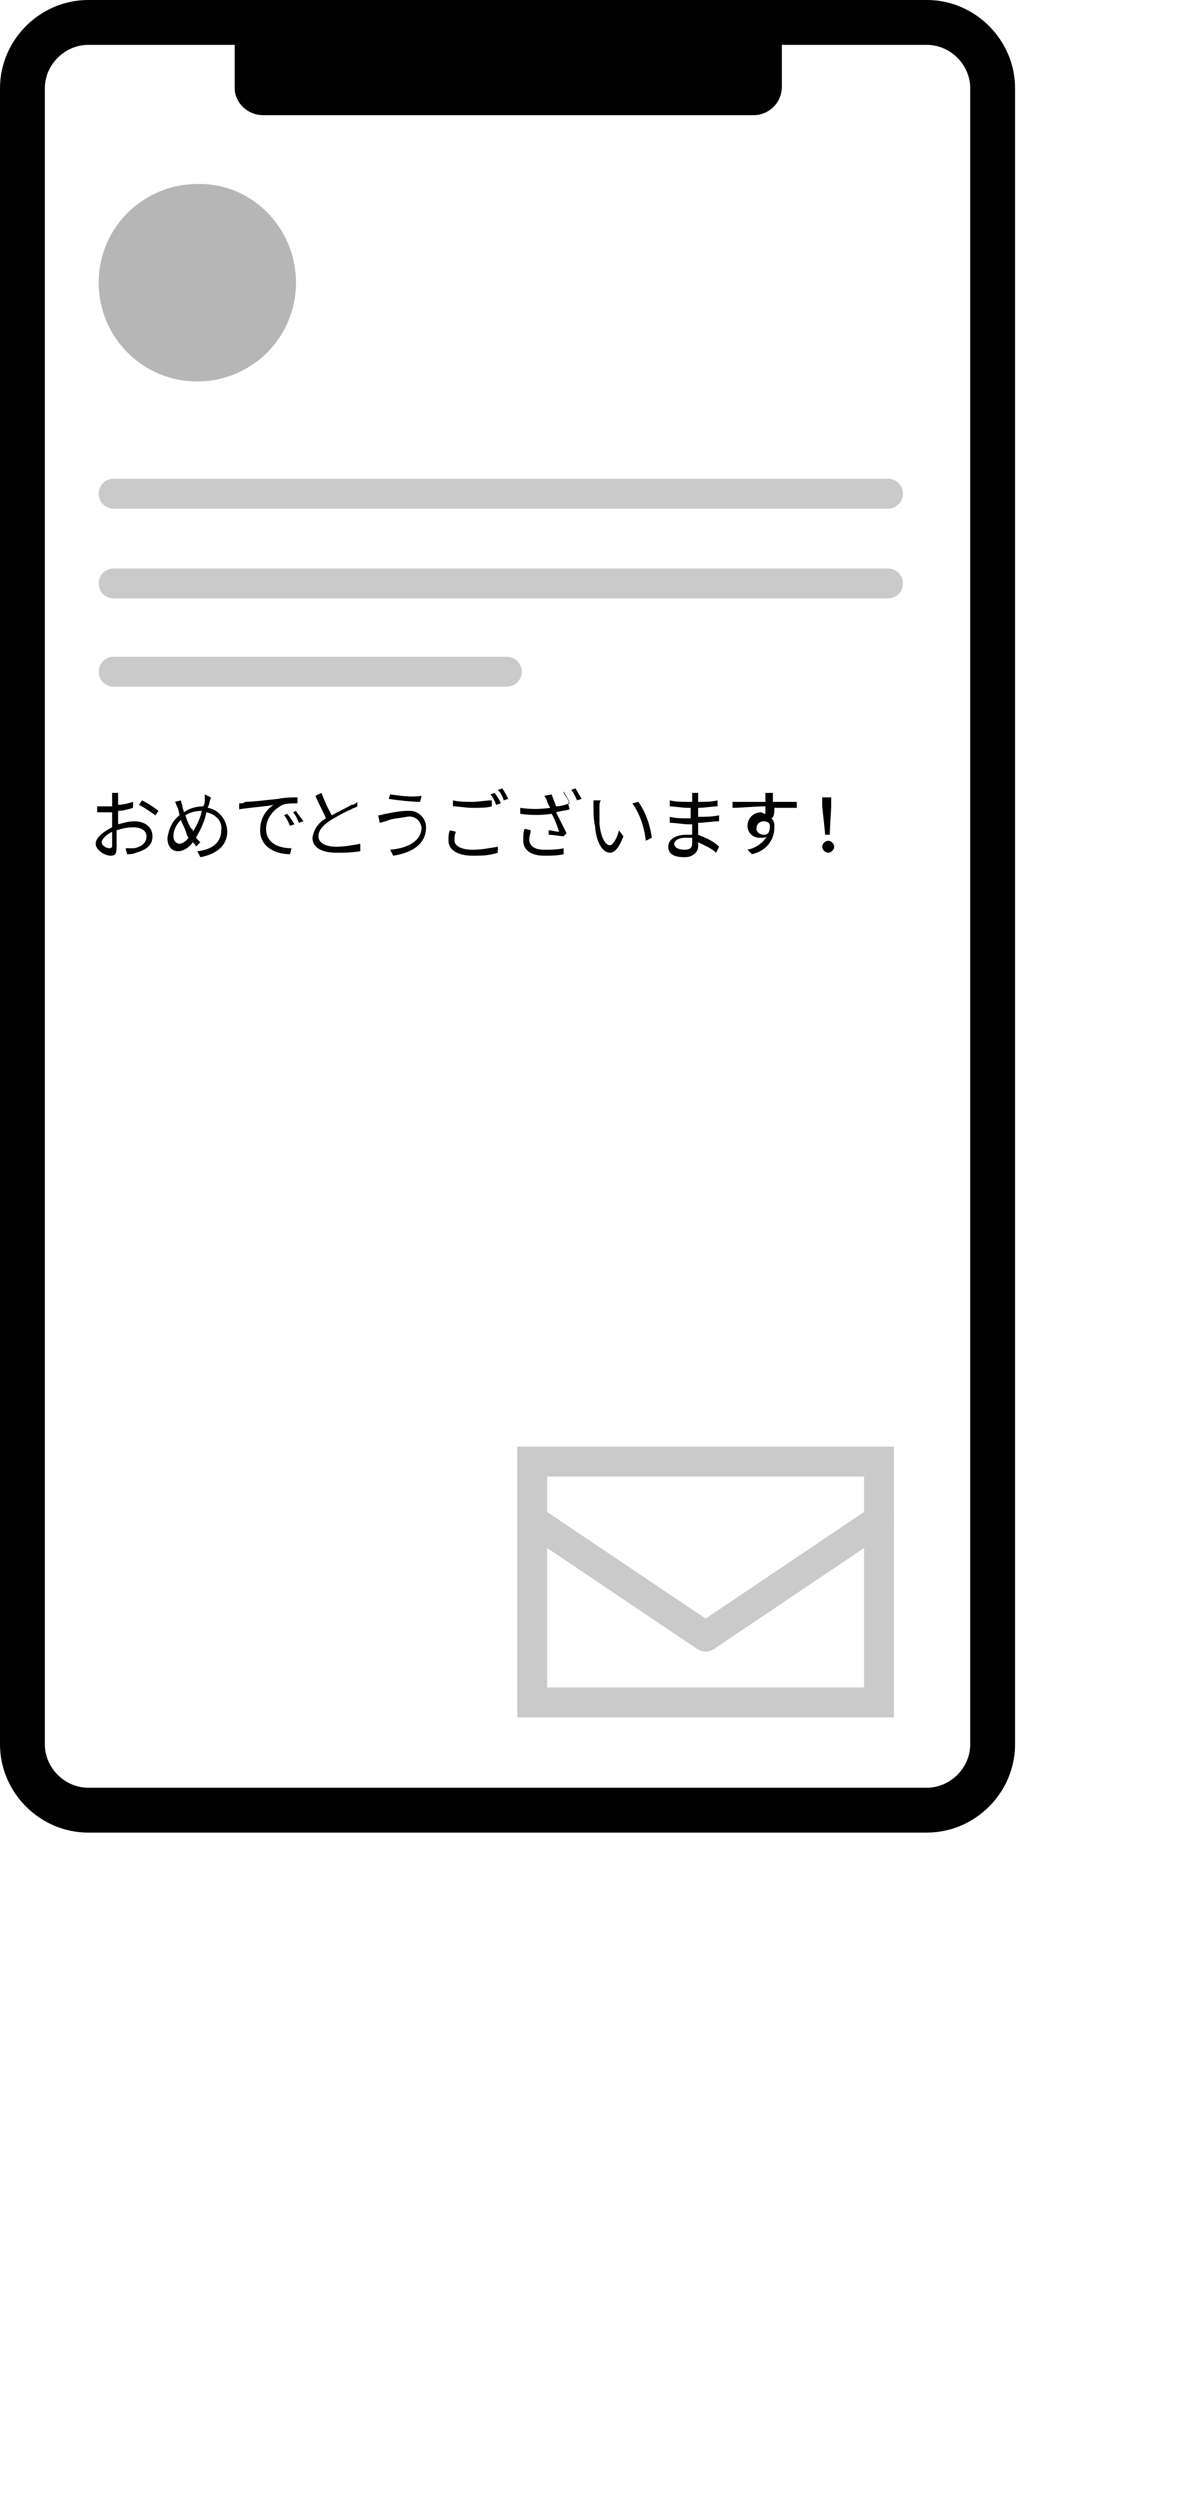 <?xml version="1.0" encoding="utf-8"?>
<!-- Generator: Adobe Illustrator 27.6.1, SVG Export Plug-In . SVG Version: 6.00 Build 0)  -->
<svg version="1.1" id="レイヤー_3" xmlns="http://www.w3.org/2000/svg" xmlns:xlink="http://www.w3.org/1999/xlink" x="0px"
	 y="0px" width="79.2px" height="167.1px" viewBox="0 0 79.2 167.1" style="enable-background:new 0 0 79.2 167.1;"
	 xml:space="preserve">
<style type="text/css">
	.st0{clip-path:url(#SVGID_00000121268032278081941950000009776631779794324864_);}
	.st1{fill:none;stroke:#000000;stroke-width:3;}
	.st2{fill:none;stroke:#000000;stroke-width:2;}
	.st3{fill:#B6B6B6;}
	.st4{fill:none;stroke:#CACACA;stroke-width:2;stroke-linecap:round;}
	.st5{fill:none;stroke:#CACACA;stroke-width:2;stroke-linecap:round;stroke-linejoin:round;}
</style>
<g id="グループ_110">
	<g>
		<defs>
			<rect id="SVGID_1_" width="67.9" height="122.5"/>
		</defs>
		<clipPath id="SVGID_00000041284711102885773550000006041001949717529532_">
			<use xlink:href="#SVGID_1_"  style="overflow:visible;"/>
		</clipPath>
		<g id="マスクグループ_5" style="clip-path:url(#SVGID_00000041284711102885773550000006041001949717529532_);">
			<path id="パス_2646" class="st1" d="M5.9,1.5H62c2.4,0,4.4,2,4.4,4.4v110.7c0,2.4-2,4.4-4.4,4.4l0,0H5.9c-2.4,0-4.4-2-4.4-4.4
				c0,0,0,0,0,0V5.9C1.5,3.5,3.5,1.5,5.9,1.5z"/>
			<path id="パス_1473" d="M50.3,6.6H17.6c-0.5,0-0.9-0.4-0.9-0.8V2.4c0-0.5,0.4-0.9,0.9-0.9h32.8c0.5,0,0.8,0.4,0.8,0.9
				c0,0,0,0,0,0v3.4C51.2,6.2,50.8,6.6,50.3,6.6"/>
			<path id="パス_2645" class="st2" d="M17.6,1.5h32.8c0.5,0,0.9,0.4,0.9,0.9c0,0,0,0,0,0v3.4c0,0.5-0.4,0.9-0.9,0.9l0,0H17.6
				c-0.5,0-0.9-0.4-0.9-0.8V2.3C16.7,1.9,17.1,1.5,17.6,1.5C17.6,1.5,17.6,1.5,17.6,1.5z"/>
			<path id="パス_1474" class="st3" d="M19.8,18.9c0,3.7-3,6.6-6.6,6.6c-3.7,0-6.6-3-6.6-6.6c0-3.7,3-6.6,6.6-6.6
				C16.8,12.2,19.8,15.2,19.8,18.9"/>
			<path id="パス_2644" class="st4" d="M35.6,97.7h23.2v16.1H35.6V97.7z"/>
			<path id="パス_1475" class="st5" d="M35.6,101.6l11.6,7.8l11.6-7.8"/>
		</g>
	</g>
	<path id="パス_2647" class="st4" d="M33.9,44.9H7.6"/>
	<path id="パス_2648" class="st4" d="M59.4,39H7.6"/>
	<path id="パス_2649" class="st4" d="M59.4,33H7.6"/>
	<path id="パス_2650" d="M7.3,56.7c-0.2,0-0.5-0.2-0.5-0.4c0-0.2,0.3-0.5,0.7-0.7c0,0.4,0,0.7,0,0.9C7.5,56.6,7.5,56.7,7.3,56.7z
		 M7.9,54.9c0-0.2,0-0.4,0-0.7c0.3,0,0.7-0.1,1-0.2l0-0.4c-0.3,0.1-0.7,0.2-1,0.2c0-0.2,0-0.4,0-0.5c0-0.1,0-0.2,0-0.3H7.5
		c0,0.1,0,0.2,0,0.3c0,0.1,0,0.3,0,0.6c-0.1,0-0.3,0-0.4,0c-0.2,0-0.4,0-0.6,0l0,0.4c0.2,0,0.4,0,0.6,0c0.1,0,0.2,0,0.4,0
		c0,0.2,0,0.5,0,0.7v0.3c-0.6,0.3-1.1,0.7-1.1,1.1c0,0.4,0.6,0.8,1,0.8c0.3,0,0.4-0.1,0.4-0.6c0-0.2,0-0.7,0-1.1
		c0.3-0.1,0.7-0.2,1.1-0.2c0.5,0,0.9,0.2,0.9,0.6c0,0.5-0.4,0.7-0.8,0.8c-0.2,0-0.4,0-0.6,0l0.1,0.4c0.2,0,0.4,0,0.6-0.1
		c0.7-0.2,1.1-0.5,1.1-1.1c0-0.6-0.5-1-1.2-1c-0.4,0-0.7,0.1-1.1,0.2V54.9z M9.3,53.8c0.4,0.2,0.8,0.5,1.1,0.7l0.2-0.3
		c-0.4-0.3-0.7-0.5-1.1-0.7L9.3,53.8z M12.8,55.4c-0.2-0.3-0.3-0.6-0.4-0.9c0.3-0.2,0.7-0.3,1.1-0.3c-0.1,0.5-0.3,0.9-0.6,1.4
		C12.9,55.5,12.9,55.4,12.8,55.4z M12,56.4c-0.2,0-0.4-0.2-0.4-0.5c0-0.4,0.2-0.8,0.5-1.1c0.1,0.3,0.3,0.6,0.4,1
		c0,0.1,0.1,0.1,0.1,0.2C12.5,56.2,12.2,56.4,12,56.4z M13.7,53.1c0,0.1,0,0.3,0,0.4c0,0.1,0,0.2-0.1,0.4c-0.4,0-0.9,0.1-1.3,0.4
		c0-0.1-0.1-0.3-0.1-0.4c0-0.1-0.1-0.3-0.1-0.4l-0.4,0.1c0.1,0.1,0.1,0.3,0.2,0.4c0,0.1,0.1,0.3,0.1,0.5c-0.5,0.4-0.7,0.9-0.8,1.5
		c0,0.6,0.3,0.9,0.7,0.9c0.4,0,0.8-0.3,1-0.6c0.1,0.1,0.2,0.2,0.2,0.3l0.3-0.3c-0.1-0.1-0.2-0.2-0.3-0.3c0.3-0.5,0.6-1.1,0.7-1.7
		c0.6,0.1,1.1,0.6,1,1.2c0,0.8-0.6,1.3-1.6,1.4l0.2,0.4c1.1-0.2,1.8-0.8,1.8-1.7c0-0.8-0.6-1.5-1.3-1.6c0-0.1,0.1-0.2,0.1-0.3
		c0-0.1,0.1-0.3,0.1-0.4L13.7,53.1z M19.2,54.4L19,54.5c0.2,0.2,0.3,0.5,0.4,0.7l0.3-0.1C19.5,54.8,19.4,54.6,19.2,54.4z M19.8,54.2
		l-0.2,0.1c0.2,0.2,0.3,0.5,0.4,0.7l0.3-0.1C20.1,54.6,19.9,54.4,19.8,54.2L19.8,54.2z M16,53.7l0,0.4c0.5-0.1,1.9-0.2,2.3-0.3
		c-0.6,0.4-0.9,1-0.9,1.7c0,1.1,1,1.6,2,1.6l0.1-0.4c-0.8,0-1.7-0.3-1.7-1.3c0-0.7,0.5-1.3,1.1-1.6c0.3-0.1,0.6-0.1,1-0.1v-0.4
		c-0.3,0-0.8,0-1.3,0.1c-0.9,0.1-1.8,0.2-2.2,0.2C16.3,53.7,16.2,53.7,16,53.7z M23.9,53.6c-0.1,0.1-0.2,0.2-0.4,0.2
		c-0.3,0.2-0.8,0.4-1.3,0.7c-0.3-0.5-0.5-1-0.7-1.5l-0.4,0.2c0.2,0.5,0.5,1,0.7,1.5c-0.5,0.3-0.8,0.7-0.9,1.3c0,0.7,0.7,1,1.6,1
		c0.5,0,1,0,1.6-0.1v-0.5c-0.5,0.1-1.1,0.2-1.6,0.2c-0.8,0-1.2-0.3-1.2-0.7c0-0.4,0.3-0.7,0.7-1c0.5-0.3,1-0.6,1.5-0.8
		c0.1-0.1,0.3-0.1,0.4-0.2L23.9,53.6z M28.2,55.3c0,0.9-0.9,1.4-2.1,1.5l0.2,0.4c1.3-0.2,2.2-0.8,2.2-1.9c0-0.6-0.5-1.1-1.1-1.1
		c0,0-0.1,0-0.1,0c-0.5,0-1,0.1-1.5,0.2c-0.1,0-0.3,0.1-0.5,0.1l0.1,0.5c0.1,0,0.3-0.1,0.4-0.1c0.4-0.2,0.9-0.2,1.4-0.3
		C27.7,54.5,28.1,54.8,28.2,55.3C28.2,55.2,28.2,55.3,28.2,55.3z M26.1,53.1L26,53.4c0.6,0.1,1.6,0.2,2.1,0.2l0.1-0.4
		C27.5,53.3,26.8,53.2,26.1,53.1z M33.1,53l-0.3,0.1c0.2,0.2,0.3,0.5,0.4,0.7l0.3-0.1C33.4,53.4,33.2,53.2,33.1,53z M33.6,52.7
		l-0.3,0.1c0.2,0.2,0.3,0.4,0.4,0.7l0.3-0.1C33.9,53.2,33.8,53,33.6,52.7L33.6,52.7z M30.3,53.9c0.4,0,0.8,0.1,1.3,0.1
		c0.5,0,1,0,1.3-0.1v-0.4c-0.4,0-0.9,0.1-1.3,0.1c-0.4,0-0.9,0-1.3-0.1V53.9z M30.1,55.5C30,55.7,30,55.9,30,56.2c0,0.6,0.6,1,1.6,1
		c0.6,0,1.1,0,1.7-0.2l0-0.4c-0.6,0.1-1.1,0.2-1.7,0.2c-0.8,0-1.2-0.3-1.2-0.6c0-0.2,0-0.4,0.1-0.6L30.1,55.5z M35.1,55.4
		c-0.1,0.2-0.1,0.5-0.1,0.8c0,0.6,0.5,1,1.4,1c0.4,0,0.9,0,1.3-0.1l0-0.4c-0.4,0.1-0.9,0.1-1.3,0.1c-0.7,0-1-0.3-1-0.7
		c0-0.2,0.1-0.4,0.1-0.6L35.1,55.4z M37.7,53c0.1,0.2,0.3,0.4,0.4,0.7c-0.3,0.1-0.6,0.2-0.9,0.2c-0.1-0.3-0.2-0.5-0.3-0.8l-0.5,0.1
		c0.1,0.1,0.2,0.3,0.2,0.4l0.2,0.4c-0.7,0.1-1.3,0.1-2,0l0,0.4c0.7,0.1,1.4,0.1,2.1,0c0.2,0.3,0.4,0.9,0.5,1.2
		c-0.2,0-0.5-0.1-0.7-0.1l0,0.3c0.3,0,0.8,0.1,1,0.1l0.2-0.2c-0.2-0.4-0.5-1-0.7-1.4c0.3-0.1,0.6-0.1,0.9-0.2l-0.1-0.4l0.1-0.1
		c-0.1-0.2-0.3-0.5-0.4-0.7L37.7,53z M38.2,52.8c0.2,0.2,0.3,0.5,0.4,0.7l0.3-0.1c-0.1-0.2-0.3-0.5-0.4-0.7L38.2,52.8z M40.2,53.5
		l-0.5,0c0,0.1,0,0.3,0,0.4c0,0.4,0,0.9,0.1,1.3c0.1,1.3,0.6,1.8,1,1.8c0.3,0,0.6-0.3,0.9-1.1l-0.3-0.4c-0.1,0.5-0.4,1-0.6,1
		c-0.3,0-0.6-0.5-0.7-1.4c0-0.4,0-0.9,0-1.2C40.1,53.8,40.1,53.6,40.2,53.5L40.2,53.5z M42.7,53.6l-0.4,0.1c0.5,0.7,0.8,1.6,0.9,2.5
		l0.4-0.2C43.5,55.2,43.2,54.3,42.7,53.6L42.7,53.6z M46.3,56.4c0,0.3-0.2,0.4-0.5,0.4c-0.5,0-0.7-0.2-0.7-0.4s0.3-0.4,0.7-0.4
		c0.2,0,0.3,0,0.5,0C46.3,56.2,46.3,56.3,46.3,56.4z M48.1,56.6c-0.4-0.4-0.9-0.6-1.4-0.8c0-0.2,0-0.5,0-0.8c0.5,0,0.9-0.1,1.4-0.1
		l0-0.4c-0.5,0.1-0.9,0.1-1.4,0.1V54c0.5,0,0.9-0.1,1.3-0.1l0-0.4c-0.4,0.1-0.8,0.1-1.3,0.1c0-0.1,0-0.2,0-0.3c0-0.1,0-0.2,0-0.3
		h-0.4c0,0.1,0,0.2,0,0.3v0.3H46c-0.4,0-0.8,0-1.2-0.1v0.4c0.3,0,0.8,0.1,1.2,0.1h0.2v0.7H46c-0.4,0-0.8,0-1.2-0.1V55
		c0.4,0,0.9,0.1,1.2,0.1h0.3c0,0.2,0,0.4,0,0.7c-0.1,0-0.3,0-0.4,0c-0.7,0-1.2,0.3-1.2,0.8c0,0.5,0.4,0.7,1.1,0.7
		c0.6,0,0.9-0.4,0.9-0.7c0-0.1,0-0.2,0-0.3c0.4,0.2,0.9,0.4,1.2,0.7L48.1,56.6z M51.1,55.8c-0.3,0-0.5-0.2-0.5-0.4c0,0,0,0,0,0
		c0-0.3,0.2-0.5,0.5-0.5c0,0,0,0,0,0c0.2,0,0.4,0.1,0.4,0.3C51.5,55.6,51.4,55.8,51.1,55.8L51.1,55.8z M51.8,54c0.7,0,1.2,0,1.5,0
		l0-0.4c-0.2,0-0.9,0-1.5,0h-0.1c0-0.1,0-0.2,0-0.3l0-0.3h-0.5c0,0.1,0,0.2,0,0.3c0,0.1,0,0.2,0,0.3c-0.7,0-1.7,0-2.2,0l0,0.4
		c0.6,0,1.5-0.1,2.2-0.1c0,0.2,0,0.3,0,0.5c-0.1,0-0.2-0.1-0.3-0.1c-0.5,0-0.9,0.4-0.9,0.9c0,0,0,0,0,0c0,0.4,0.3,0.8,0.8,0.8
		c0,0,0,0,0.1,0c0.2,0,0.3,0,0.4-0.1c-0.3,0.5-0.8,0.8-1.3,0.9l0.3,0.3c0.9-0.2,1.5-0.9,1.5-1.8c0-0.2,0-0.4-0.2-0.6
		C51.8,54.6,51.8,54.3,51.8,54L51.8,54z M55.2,55.8h0.3l0.1-1.9l0-0.6h-0.6l0,0.6L55.2,55.8z M55.4,57c0.2,0,0.4-0.2,0.4-0.4
		c0,0,0,0,0,0c0-0.2-0.2-0.4-0.4-0.4c0,0,0,0,0,0c-0.2,0-0.4,0.2-0.4,0.4c0,0,0,0,0,0C55,56.8,55.2,57,55.4,57
		C55.4,57,55.4,57,55.4,57z"/>
</g>
</svg>
